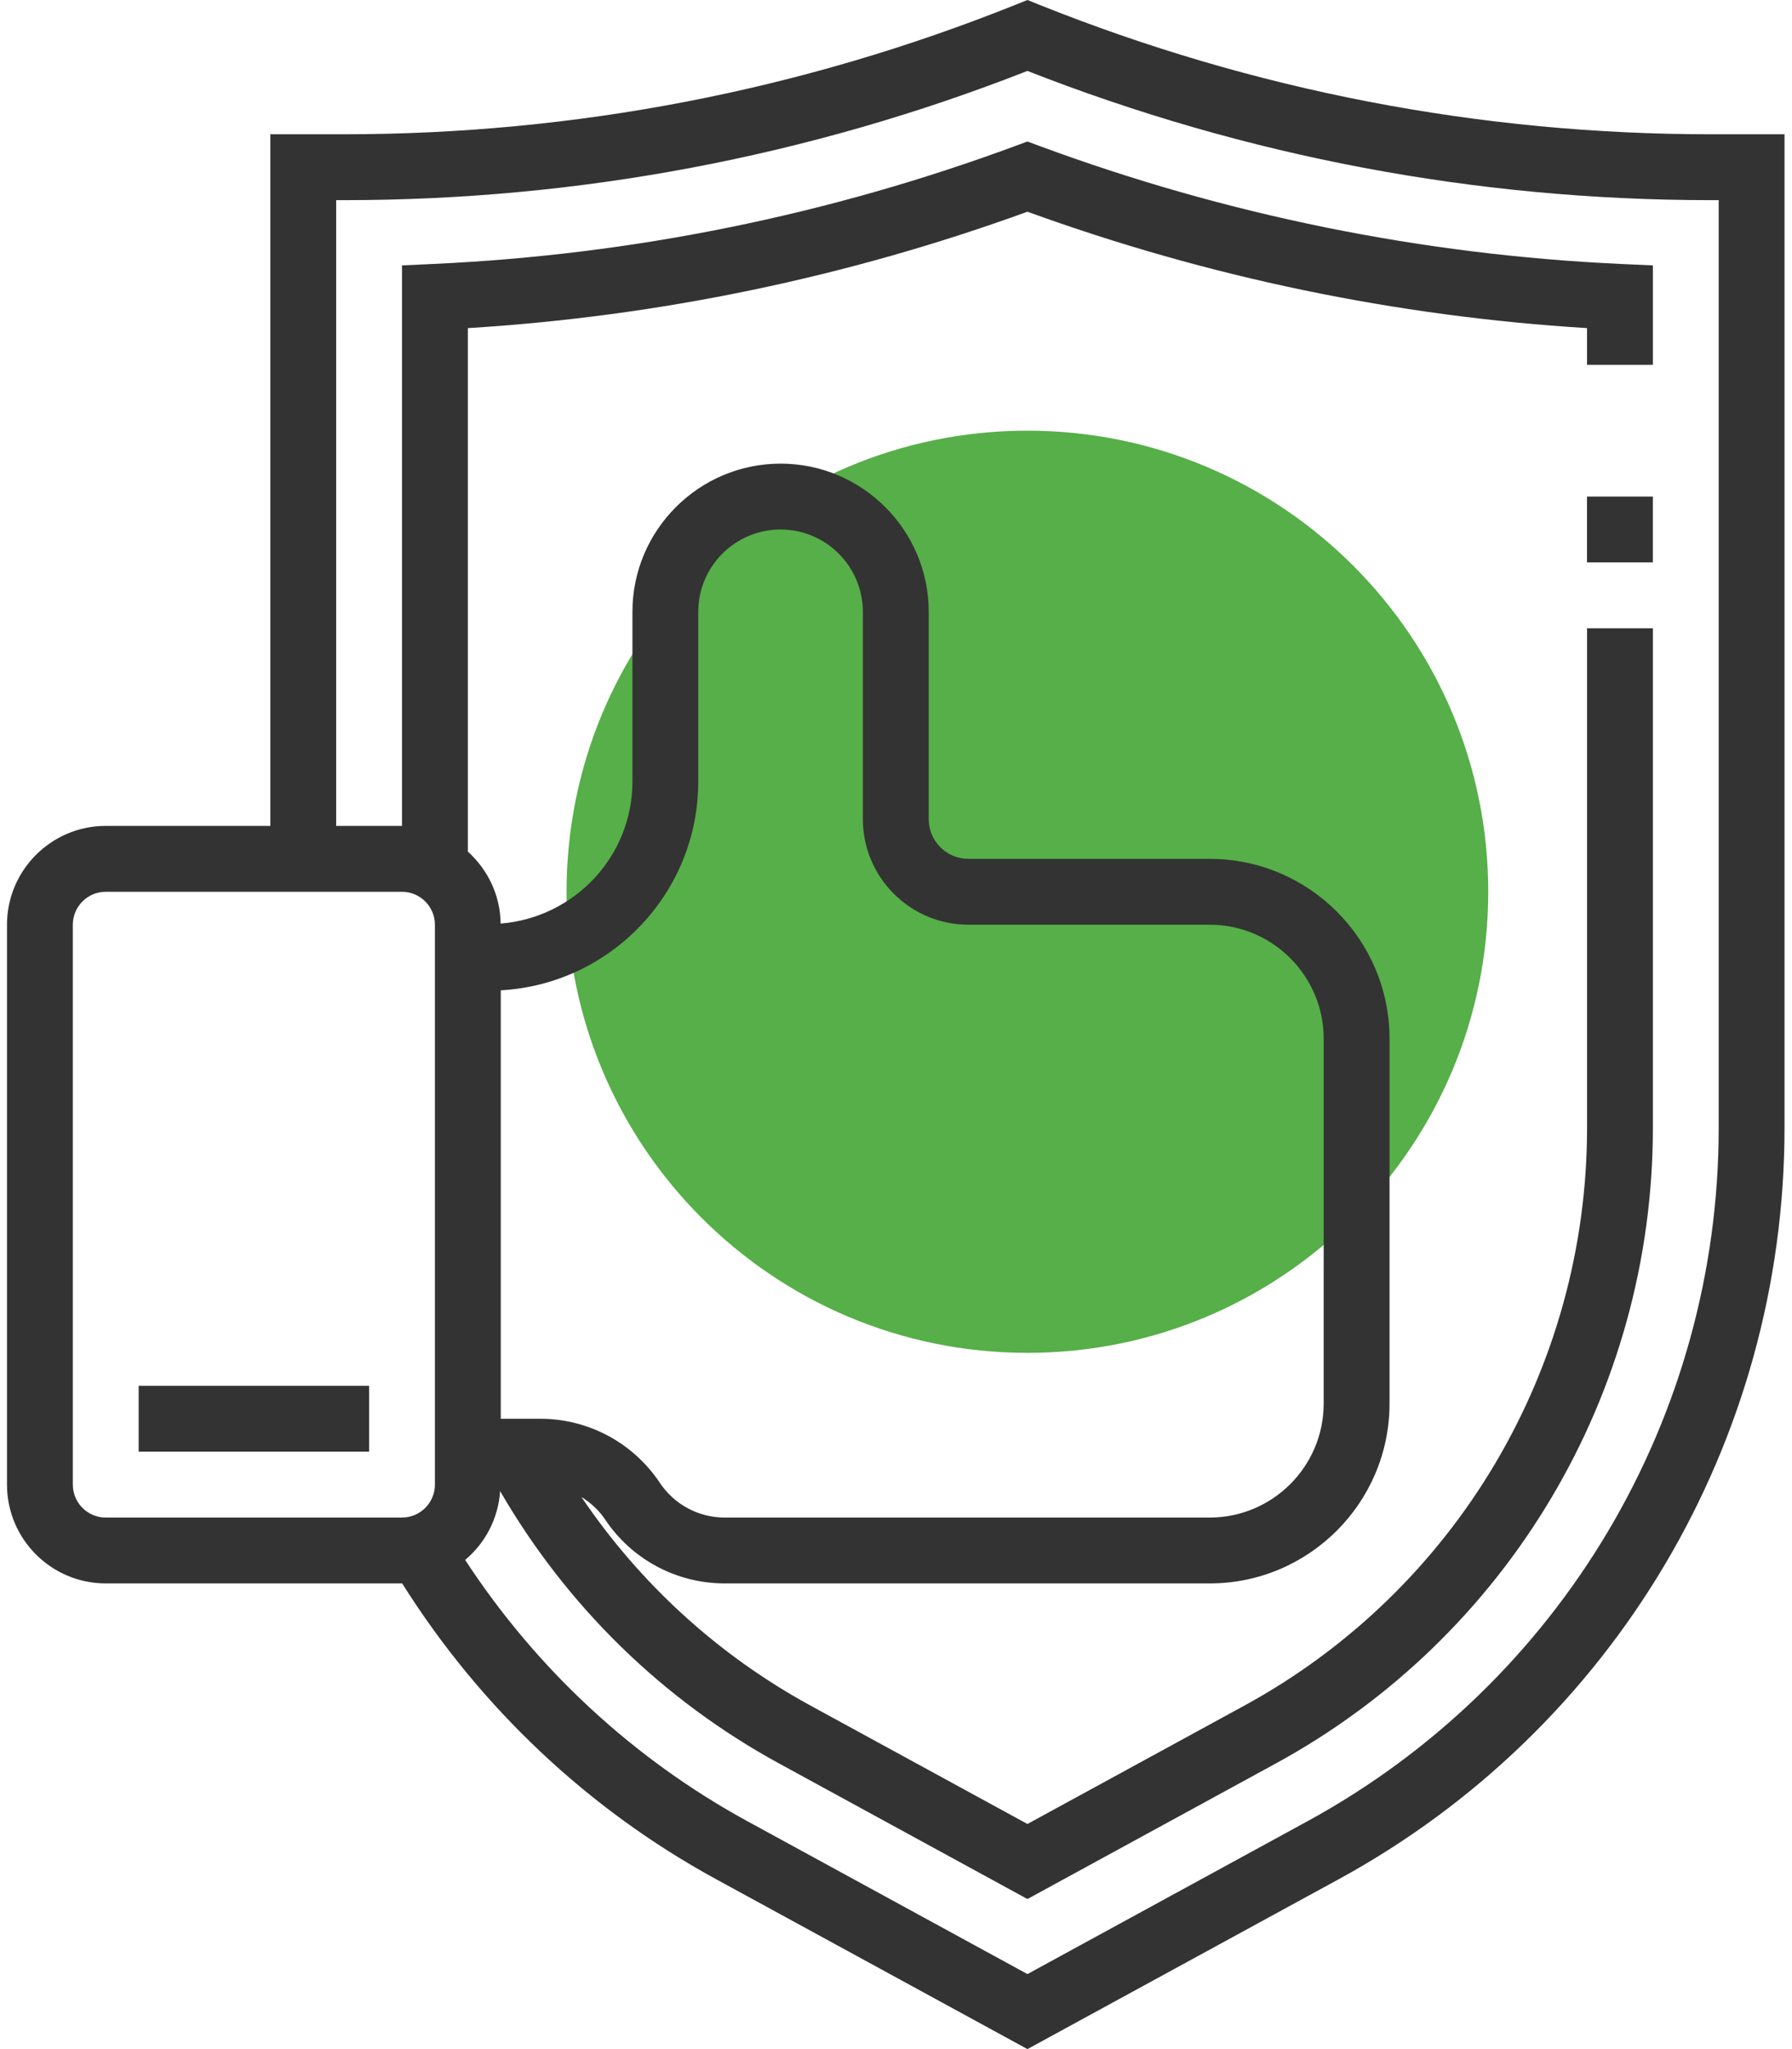 <svg width="63" height="72" viewBox="0 0 63 72" fill="none" xmlns="http://www.w3.org/2000/svg">
<path d="M36.12 47.536C45.068 47.536 52.321 40.283 52.321 31.335C52.321 22.387 45.068 15.133 36.12 15.133C27.172 15.133 19.918 22.387 19.918 31.335C19.918 40.283 27.172 47.536 36.12 47.536Z" fill="#56AF48"/>
<path d="M60.158 4.718C52.034 4.718 44.092 3.188 36.551 0.173L36.121 0L35.692 0.172C28.15 3.188 20.207 4.718 12.084 4.718H9.504V29.02H3.718C1.804 29.02 0.246 30.578 0.246 32.492V52.166C0.246 54.08 1.804 55.637 3.718 55.637H14.133C14.135 55.637 14.136 55.637 14.139 55.637C16.872 59.981 20.66 63.568 25.175 66.03L36.121 72L47.066 66.03C56.733 60.757 62.737 50.642 62.737 39.63V4.718H60.158ZM2.56 52.166V32.492C2.56 31.854 3.079 31.335 3.717 31.335H14.133C14.771 31.335 15.29 31.855 15.29 32.492V52.166C15.29 52.803 14.771 53.323 14.133 53.323H3.718C3.079 53.323 2.56 52.803 2.56 52.166ZM17.605 34.797C21.469 34.587 24.548 31.377 24.548 27.462V21.498C24.548 19.904 25.846 18.605 27.442 18.605C29.037 18.605 30.335 19.904 30.335 21.498V28.782C30.335 30.828 31.999 32.492 34.045 32.492H42.529C44.738 32.492 46.536 34.29 46.536 36.5V49.315C46.536 51.526 44.738 53.323 42.529 53.323H25.478C24.559 53.323 23.707 52.866 23.197 52.102C22.257 50.693 20.684 49.851 18.99 49.851H17.605V34.797ZM60.423 39.63C60.423 49.793 54.881 59.131 45.959 63.997L36.121 69.364L26.283 63.997C22.257 61.801 18.855 58.638 16.353 54.812C17.055 54.222 17.517 53.366 17.582 52.393C19.917 56.422 23.28 59.722 27.392 61.965L36.121 66.727L44.85 61.965C53.029 57.505 58.109 48.947 58.109 39.631V22.077H55.795V39.631C55.795 48.099 51.177 55.879 43.743 59.933L36.121 64.09L28.5 59.933C25.238 58.154 22.499 55.641 20.44 52.6C20.763 52.802 21.052 53.059 21.271 53.387C22.211 54.796 23.784 55.637 25.478 55.637H42.529C46.016 55.637 48.851 52.801 48.851 49.315V36.5C48.851 33.014 46.016 30.178 42.529 30.178H34.045C33.276 30.178 32.65 29.552 32.65 28.782V21.498C32.65 18.627 30.313 16.291 27.442 16.291C24.571 16.291 22.234 18.627 22.234 21.498V27.461C22.234 30.099 20.187 32.245 17.6 32.452C17.589 31.446 17.143 30.55 16.448 29.923V11.529C23.169 11.116 29.78 9.742 36.121 7.439C42.462 9.742 49.072 11.115 55.794 11.529V12.819H58.109V9.326L57.005 9.276C49.999 8.955 43.107 7.557 36.522 5.121L36.121 4.972L35.719 5.12C29.133 7.556 22.241 8.954 15.237 9.274L14.133 9.326V29.021H11.818V7.033H12.083C20.349 7.033 28.433 5.505 36.12 2.492C43.808 5.505 51.892 7.033 60.158 7.033H60.423V39.63H60.423Z" fill="#333333"/>
<path d="M58.108 17.448H55.793V19.762H58.108V17.448Z" fill="#333333"/>
<path d="M12.976 48.694H4.875V51.008H12.976V48.694Z" fill="#333333"/>
</svg>
